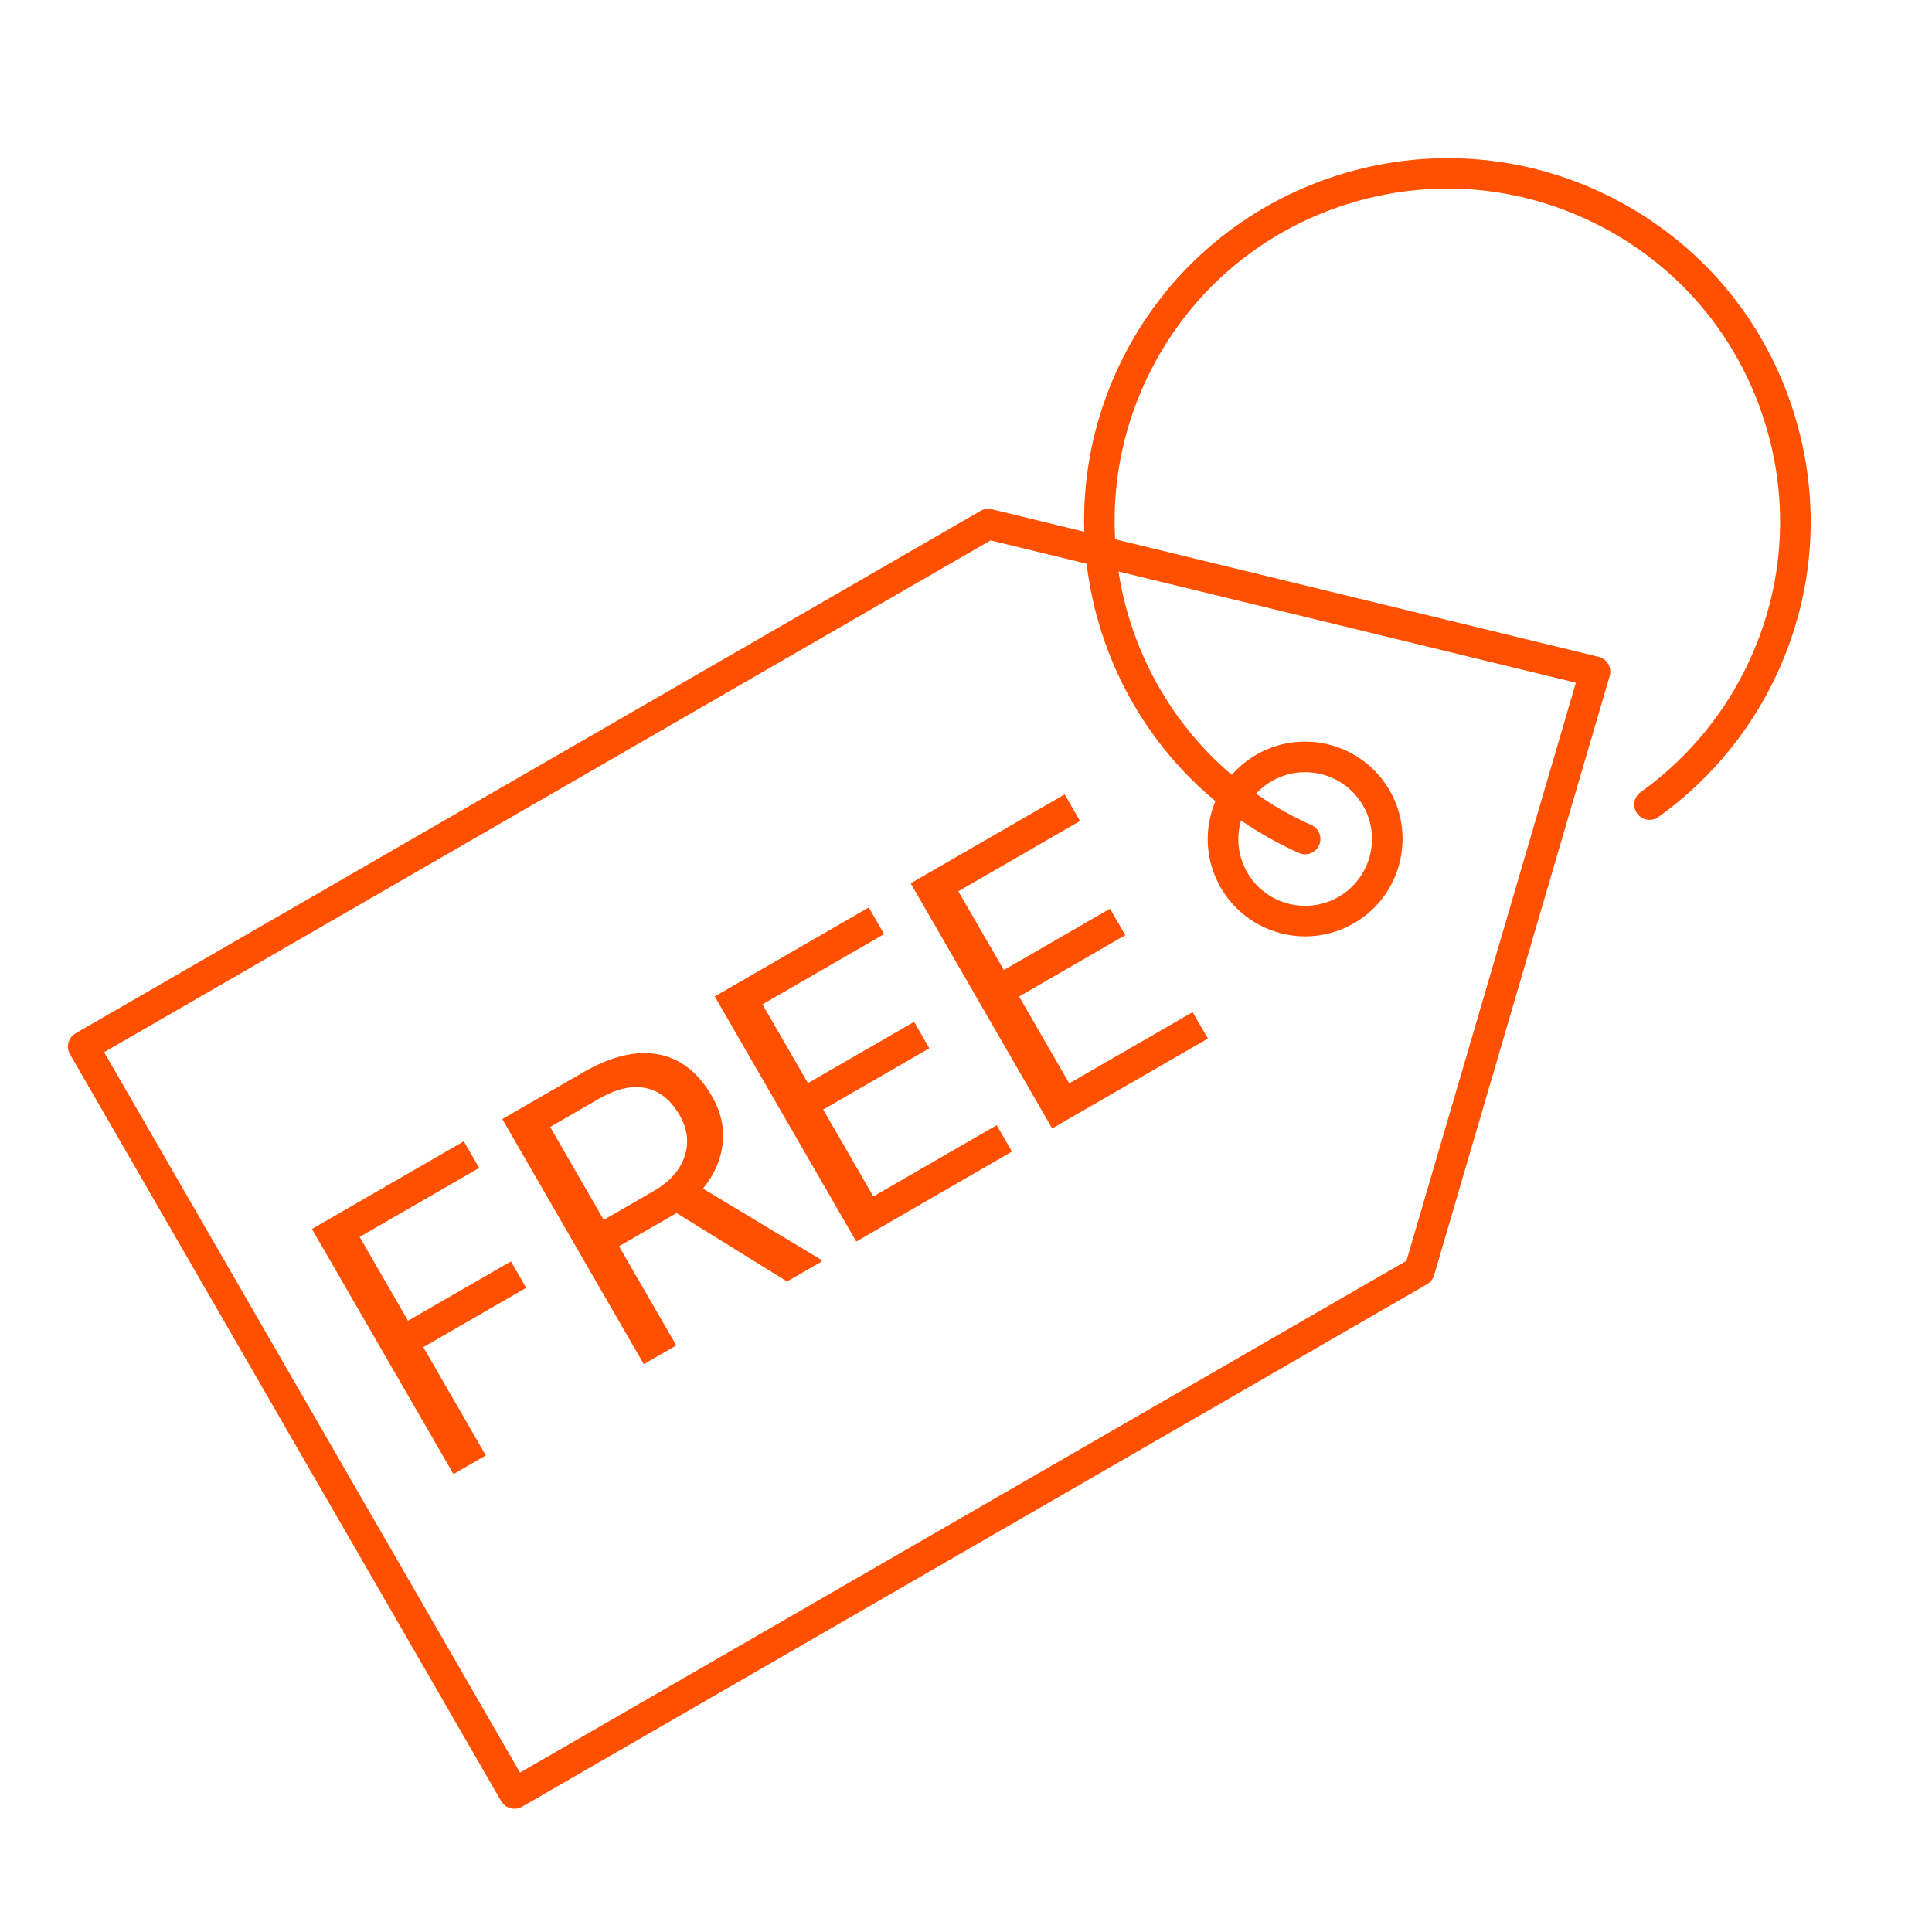 <?xml version="1.0" encoding="UTF-8"?>
<svg id="Ebene_1" xmlns="http://www.w3.org/2000/svg" width="768" height="768" version="1.1" xmlns:xlink="http://www.w3.org/1999/xlink" viewBox="0 0 768 768">
  <!-- Generator: Adobe Illustrator 29.5.1, SVG Export Plug-In . SVG Version: 2.1.0 Build 141)  -->
  <defs>
    <clipPath id="clippath">
      <rect x="27" y="202.1" width="613.29" height="516.9" fill="none"/>
    </clipPath>
    <clipPath id="clippath-1">
      <rect x="430.92" y="62.88" width="288.86" height="276.9" fill="none"/>
    </clipPath>
  </defs>
  <g clip-path="url(#clippath)">
    <path d="M41.39,418.26l165.32,286.37,352.38-203.44,67.34-229.8-232.67-56.58L41.39,418.26ZM204.49,719c-2.1,0-4.15-1.09-5.27-3.04L27.82,419.08c-.81-1.39-1.03-3.05-.62-4.62.43-1.55,1.44-2.88,2.83-3.69l359.76-207.7c1.36-.78,2.95-1,4.47-.63l241.22,58.66c1.61.38,2.99,1.42,3.83,2.86.83,1.44,1.03,3.15.57,4.75l-69.81,238.23c-.44,1.5-1.44,2.77-2.78,3.56l-359.76,207.7c-.97.55-2.01.81-3.04.81" fill="#fe5000" fill-rule="evenodd"/>
  </g>
  <path d="M518.79,306.95c-4.52,0-9.07,1.15-13.25,3.57-12.69,7.32-17.05,23.6-9.74,36.29,7.33,12.69,23.61,17.05,36.3,9.71,12.7-7.32,17.06-23.6,9.74-36.29-4.92-8.52-13.87-13.28-23.05-13.28ZM518.89,372.24c-13.4,0-26.44-6.95-33.6-19.36-5.18-8.95-6.56-19.4-3.87-29.38,2.68-10.01,9.08-18.36,18.04-23.52,18.48-10.68,42.22-4.32,52.9,14.16,10.69,18.5,4.32,42.24-14.18,52.9-6.08,3.51-12.74,5.19-19.29,5.19" fill="#fe5000" fill-rule="evenodd"/>
  <g clip-path="url(#clippath-1)">
    <path d="M518.82,339.6c-.83,0-1.68-.17-2.49-.52-2.21-1.01-4.48-2.09-6.69-3.21-70.9-36.22-99.13-123.38-62.91-194.29,36.22-70.9,123.35-99.12,194.26-62.91,34.35,17.55,59.82,47.42,71.7,84.12,11.89,36.69,8.76,75.81-8.78,110.17-10.47,20.5-25.92,38.41-44.67,51.82-2.72,1.95-6.52,1.31-8.46-1.42-1.96-2.73-1.34-6.53,1.4-8.47,17.17-12.26,31.32-28.68,40.9-47.47,16.07-31.46,18.93-67.28,8.04-100.89-10.87-33.6-34.2-60.96-65.66-77.03-31.46-16.06-67.28-18.92-100.89-8.04-33.61,10.88-60.97,34.21-77.03,65.65-33.17,64.94-7.32,144.76,57.62,177.94,2.03,1.03,4.09,2.03,6.13,2.94,3.08,1.36,4.45,4.95,3.07,8.02-1.01,2.26-3.22,3.59-5.55,3.59" fill="#fe5000" fill-rule="evenodd"/>
  </g>
  <path d="M447.32,371.74l-6.08-10.51-42.2,24.37-18.09-31.3,48.37-27.94-6.09-10.58-61.23,35.35,56.25,97.44,61.91-35.73-6.08-10.5-49.04,28.31-19.94-34.53,42.22-24.38ZM369.42,416.71l-42.2,24.36,19.94,34.54,49.04-28.33,6.06,10.5-61.88,35.75-56.26-97.44,61.23-35.35,6.11,10.58-48.37,27.92,18.08,31.32,42.2-24.37,6.06,10.51ZM240,484.92l-21.31-36.93,19.68-11.38c6.8-3.86,12.93-5.24,18.37-4.08,5.43,1.12,9.93,4.71,13.39,10.73,3.18,5.52,3.84,11.04,1.98,16.52-1.85,5.47-5.98,10.05-12.35,13.73l-19.76,11.41ZM268.96,482.21l43.91,27.2,13.8-7.96-.47-.81-46.76-28.15c4.56-5.6,7.15-11.58,7.85-18,.66-6.41-.74-12.62-4.26-18.7-5.51-9.54-12.64-15.11-21.46-16.69-8.8-1.6-18.65.79-29.65,7.12l-32.25,18.62,56.25,97.45,12.92-7.46-22.77-39.42,22.9-13.21ZM209.16,511.93l-40.88,23.59,24.84,43.04-12.86,7.43-56.26-97.45,60.37-34.85,6.11,10.58-47.52,27.42,19.24,33.33,40.89-23.59,6.08,10.5" fill="#fe5000" fill-rule="evenodd"/>
</svg>